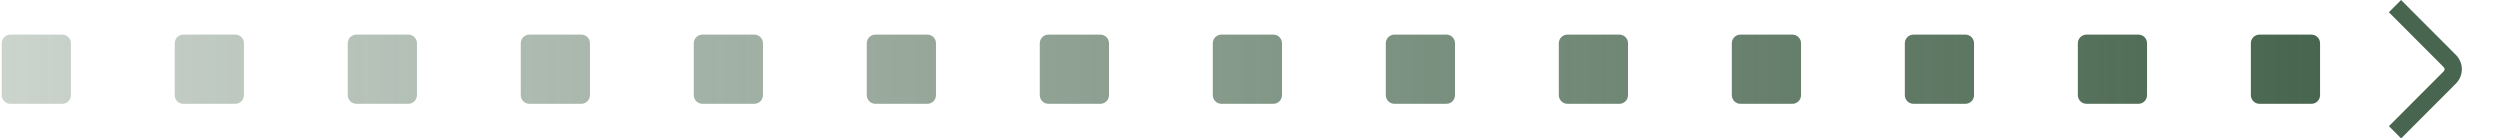 <svg width="289" height="16" viewBox="0 0 289 16" fill="none" xmlns="http://www.w3.org/2000/svg">
<path fill-rule="evenodd" clip-rule="evenodd" d="M267.199 12C267.752 12 268.199 11.552 268.199 11L268.199 5C268.199 4.448 267.752 4 267.199 4L261.199 4C260.647 4 260.199 4.448 260.199 5L260.199 11C260.199 11.552 260.647 12 261.199 12L267.199 12ZM247.199 12C247.752 12 248.199 11.552 248.199 11L248.199 5C248.199 4.448 247.752 4 247.199 4L241.199 4C240.647 4 240.199 4.448 240.199 5L240.199 11C240.199 11.552 240.647 12 241.199 12L247.199 12ZM228.199 11C228.199 11.552 227.752 12 227.199 12L221.199 12C220.647 12 220.199 11.552 220.199 11L220.199 5C220.199 4.448 220.647 4 221.199 4L227.199 4C227.752 4 228.199 4.448 228.199 5L228.199 11ZM187.199 12C187.752 12 188.199 11.552 188.199 11L188.199 5C188.199 4.448 187.752 4 187.199 4L181.199 4C180.647 4 180.199 4.448 180.199 5L180.199 11C180.199 11.552 180.647 12 181.199 12L187.199 12ZM168.199 11C168.199 11.552 167.752 12 167.199 12L161.199 12C160.647 12 160.199 11.552 160.199 11L160.199 5C160.199 4.448 160.647 4 161.199 4L167.199 4C167.752 4 168.199 4.448 168.199 5L168.199 11ZM147.199 12C147.752 12 148.199 11.552 148.199 11L148.199 5C148.199 4.448 147.752 4 147.199 4L141.199 4C140.647 4 140.199 4.448 140.199 5L140.199 11C140.199 11.552 140.647 12 141.199 12L147.199 12ZM208.199 11C208.199 11.552 207.752 12 207.199 12L201.199 12C200.647 12 200.199 11.552 200.199 11L200.199 5C200.199 4.448 200.647 4 201.199 4L207.199 4C207.752 4 208.199 4.448 208.199 5L208.199 11ZM127.199 12C127.752 12 128.199 11.552 128.199 11L128.199 5C128.199 4.448 127.752 4 127.199 4L121.199 4C120.647 4 120.199 4.448 120.199 5L120.199 11C120.199 11.552 120.647 12 121.199 12L127.199 12ZM108.199 11C108.199 11.552 107.752 12 107.199 12L101.199 12C100.647 12 100.199 11.552 100.199 11L100.199 5C100.199 4.448 100.647 4 101.199 4L107.199 4C107.752 4 108.199 4.448 108.199 5L108.199 11ZM87.199 12C87.751 12 88.199 11.552 88.199 11L88.199 5C88.199 4.448 87.751 4 87.199 4L81.199 4C80.647 4 80.199 4.448 80.199 5L80.199 11C80.199 11.552 80.647 12 81.199 12L87.199 12ZM48.199 11C48.199 11.552 47.752 12 47.199 12L41.199 12C40.647 12 40.199 11.552 40.199 11L40.199 5C40.199 4.448 40.647 4 41.199 4L47.199 4C47.752 4 48.199 4.448 48.199 5L48.199 11ZM27.199 12C27.752 12 28.199 11.552 28.199 11L28.199 5C28.199 4.448 27.752 4 27.199 4L21.199 4C20.647 4 20.199 4.448 20.199 5L20.199 11C20.199 11.552 20.647 12 21.199 12L27.199 12ZM8.199 11C8.199 11.552 7.752 12 7.199 12L1.199 12C0.647 12 0.199 11.552 0.199 11L0.199 5C0.199 4.448 0.647 4 1.199 4L7.199 4C7.752 4 8.199 4.448 8.199 5L8.199 11ZM67.199 12C67.751 12 68.199 11.552 68.199 11L68.199 5C68.199 4.448 67.751 4 67.199 4L61.199 4C60.647 4 60.199 4.448 60.199 5L60.199 11C60.199 11.552 60.647 12 61.199 12L67.199 12Z" fill="url(#paint0_linear_430_2358)"/>
<g clip-path="url(#clip0_430_2358)">
<path d="M277.571 16L283.909 9.653C284.345 9.215 284.59 8.622 284.59 8.004C284.59 7.386 284.345 6.793 283.909 6.355L277.564 1.85074e-07L276.152 1.414L282.497 7.768C282.56 7.831 282.595 7.915 282.595 8.004C282.595 8.092 282.56 8.177 282.497 8.239L276.16 14.586L277.571 16Z" fill="#48664F"/>
</g>
<defs>
<linearGradient id="paint0_linear_430_2358" x1="268.199" y1="8" x2="-12.801" y2="8" gradientUnits="userSpaceOnUse">
<stop stop-color="#48664F"/>
<stop offset="1" stop-color="#48664F" stop-opacity="0.25"/>
</linearGradient>
<clipPath id="clip0_430_2358">
<rect width="16" height="16" fill="white" transform="translate(272.199 16) rotate(-90)"/>
</clipPath>
</defs>
</svg>
